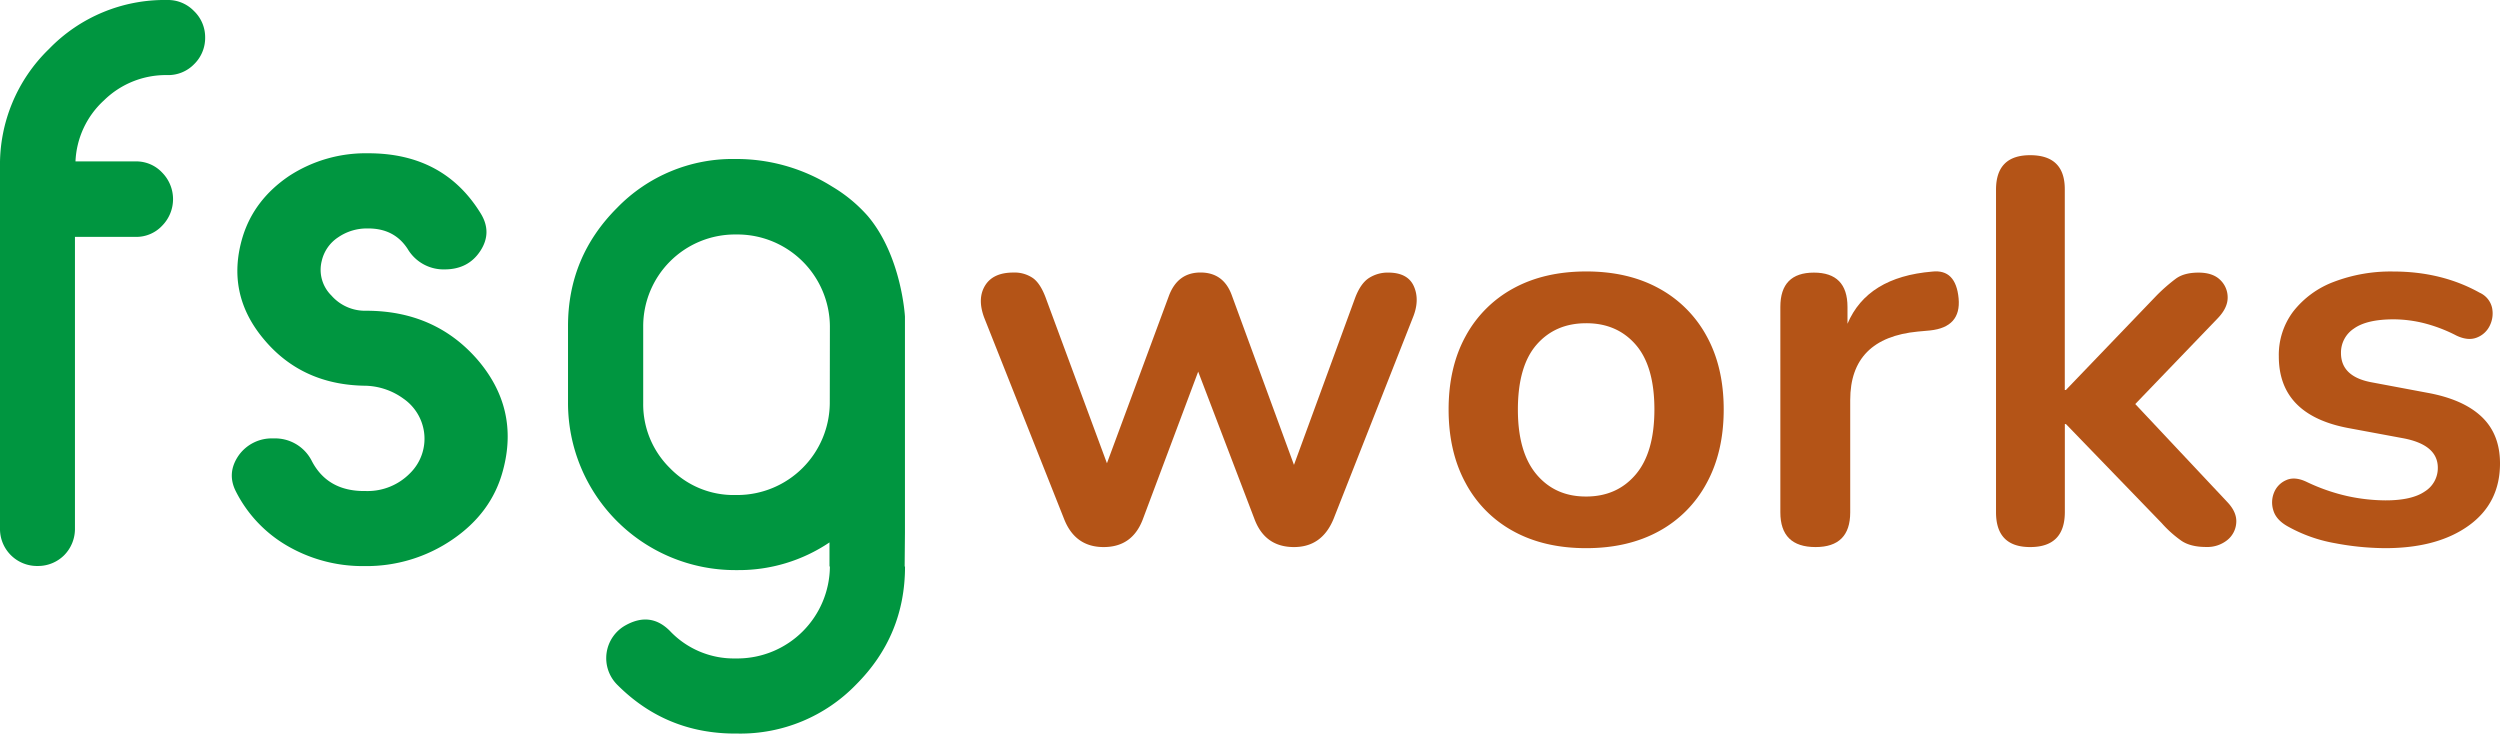 <?xml version="1.0" encoding="UTF-8"?> <svg xmlns="http://www.w3.org/2000/svg" viewBox="0 0 934.31 274.13"><g id="Livello_2" data-name="Livello 2"><g id="Livello_1-2" data-name="Livello 1"><path d="M62.57,0h-.15A60.08,60.08,0,0,0,18.31,18.31,60.1,60.1,0,0,0,0,62.42v135a13.84,13.84,0,0,0,14.11,14.1,13.81,13.81,0,0,0,9.9-4.05,14,14,0,0,0,4-10V88.53H50.72a13.23,13.23,0,0,0,9.9-4.2,14.14,14.14,0,0,0,0-19.81,13.23,13.23,0,0,0-9.9-4.2H28.21A32.75,32.75,0,0,1,38.86,37.51a33,33,0,0,1,23.56-9.45h.15a13.47,13.47,0,0,0,9.9-4A13.72,13.72,0,0,0,76.67,14a13.54,13.54,0,0,0-4.2-9.9A13.47,13.47,0,0,0,62.57,0Z" fill="#009640"></path><path d="M136.84,116.13a16.69,16.69,0,0,1-13-5.7,13.47,13.47,0,0,1-3.6-12.9,14.37,14.37,0,0,1,6.15-8.85,18.87,18.87,0,0,1,10.95-3.3h.3q9.75,0,14.71,7.65a15.58,15.58,0,0,0,13.8,7.65q8.85,0,13.36-6.9t.15-14q-13.81-22.5-42-22.5h-.45a52.27,52.27,0,0,0-29.26,8.55q-13,8.85-17.25,22.66-6.45,21.3,8,38.41,14.1,16.8,37.36,17.25A25.18,25.18,0,0,1,150.8,149a18.27,18.27,0,0,1,7.65,12.3,18.09,18.09,0,0,1-5.25,15.6,22.2,22.2,0,0,1-16.36,6.61h-.75q-13.65,0-19.5-11.11a15.35,15.35,0,0,0-14.41-8.55,15.16,15.16,0,0,0-13.05,6.45q-4.5,6.6-.9,13.51a49,49,0,0,0,19,20.1,56,56,0,0,0,28.81,7.65h.3a56.83,56.83,0,0,0,32.71-9.9q14.7-10,18.91-25.81,6.3-23.25-9.75-41.71Q162.35,116.14,136.84,116.13Z" fill="#009640"></path><path d="M311,69.73a67.17,67.17,0,0,0-35.25-10.31h-1.05a60.14,60.14,0,0,0-44.12,18.3q-18.3,18.32-18.3,44.12v28.81a62.48,62.48,0,0,0,62.42,62.41h1.05A60.57,60.57,0,0,0,310,202.71v9h.15a34.61,34.61,0,0,1-34.36,34.37h-1.05a32.88,32.88,0,0,1-24.31-10.21q-7.2-7.35-16.51-2.25A14.05,14.05,0,0,0,230.77,256q18.15,18.15,44,18.15h1.05a60.13,60.13,0,0,0,44.11-18.3q18.3-18.32,18.3-44.12h-.14L338.2,199c0-62.89,0-80.41,0-80.51v-.18h0S337,95.71,324.3,80.72A55.39,55.39,0,0,0,311,69.73Zm-.89,80.92A34.61,34.61,0,0,1,275.79,185h-1.05A33.08,33.08,0,0,1,250.43,175a33.43,33.43,0,0,1-10.05-24.3V121.84a34.31,34.31,0,0,1,34.36-34.21h1.05a34.59,34.59,0,0,1,34.36,34.21Z" fill="#009640"></path><path d="M412.45,204.45q-10.69,0-14.8-10.56l-29.82-75.15q-2.67-7.11.31-12t10.59-4.88a12.07,12.07,0,0,1,7.4,2.14q2.88,2.13,4.94,8l22.62,61.13,23.23-62.76q3.29-8.52,11.72-8.53,8.64,0,11.72,8.53l23.23,63.37,22.83-62.35q2.06-5.49,5.24-7.52a13,13,0,0,1,7.09-2q7.41,0,9.67,5.18T528,118.74L498.4,193.89q-4.32,10.56-14.81,10.56-10.89,0-14.8-10.56l-21-55-20.56,54.84Q423.35,204.46,412.45,204.45Z" fill="#b45417"></path><path d="M592.78,204.86q-15.63,0-27.14-6.3a44.11,44.11,0,0,1-17.89-18q-6.37-11.68-6.37-27.52t6.37-27.42a44.31,44.31,0,0,1,17.89-17.88q11.5-6.28,27.14-6.29t27.14,6.29a44.31,44.31,0,0,1,17.89,17.88q6.38,11.57,6.38,27.42t-6.38,27.52a44.11,44.11,0,0,1-17.89,18Q608.4,204.86,592.78,204.86Zm0-19.3q11.52,0,18.51-8.22t7-24.27q0-16.24-7-24.27t-18.51-8q-11.52,0-18.51,8t-7,24.27q0,16,7,24.27T592.78,185.56Z" fill="#b45417"></path><path d="M678.52,204.45q-13.17,0-13.16-13V114.68q0-12.8,12.54-12.8t12.55,12.8V121q7.39-17.48,31.66-19.5,8.83-1,9.87,10,1,10.77-10.69,12l-4.53.41q-25.29,2.43-25.29,25.59v42Q691.47,204.46,678.52,204.45Z" fill="#b45417"></path><path d="M758.71,204.45q-12.75,0-12.75-13V70.81Q746,58,758.71,58q13,0,12.95,12.8v74.94h.42L806,110.41a65.08,65.08,0,0,1,7.2-6.29c2.06-1.49,4.86-2.24,8.43-2.24s6.27.92,8.12,2.74a9,9,0,0,1,2.78,6.61c0,2.57-1.24,5.14-3.7,7.71L798,151l34.34,36.56c2.47,2.58,3.6,5.18,3.4,7.82a9,9,0,0,1-3.4,6.5,11.89,11.89,0,0,1-7.81,2.54q-5.76,0-9.15-2.23a42.33,42.33,0,0,1-7.51-6.7l-35.77-37h-.42v32.9Q771.66,204.46,758.71,204.45Z" fill="#b45417"></path><path d="M891.33,204.86A102.81,102.81,0,0,1,872.62,203a55.8,55.8,0,0,1-17.68-6.3q-4.32-2.43-5.35-6a9.72,9.72,0,0,1,.31-6.7,8.48,8.48,0,0,1,4.53-4.57c2.12-.95,4.62-.74,7.5.61a71.22,71.22,0,0,0,15.42,5.38A68.11,68.11,0,0,0,891.54,187q9.87,0,14.7-3.35a10.28,10.28,0,0,0,4.83-8.83q0-8.53-12.75-11L877.76,160q-26.12-4.87-26.11-26.81a26.87,26.87,0,0,1,5.45-16.86,34.7,34.7,0,0,1,15.11-11,59.61,59.61,0,0,1,22.21-3.86q18.09,0,32.28,7.92a8.13,8.13,0,0,1,4.63,5.58,10.3,10.3,0,0,1-.83,6.71,8.86,8.86,0,0,1-4.83,4.47q-3.28,1.32-7.61-.72a56.89,56.89,0,0,0-12.23-4.67,48,48,0,0,0-11.21-1.42c-6.71,0-11.69,1.15-14.9,3.45a10.72,10.72,0,0,0-4.84,9.14q0,8.94,11.72,11l20.56,3.86q13.37,2.43,20.26,8.94t6.89,17.46q0,14.84-11.72,23.26T891.33,204.86Z" fill="#b45417"></path></g></g></svg> 
